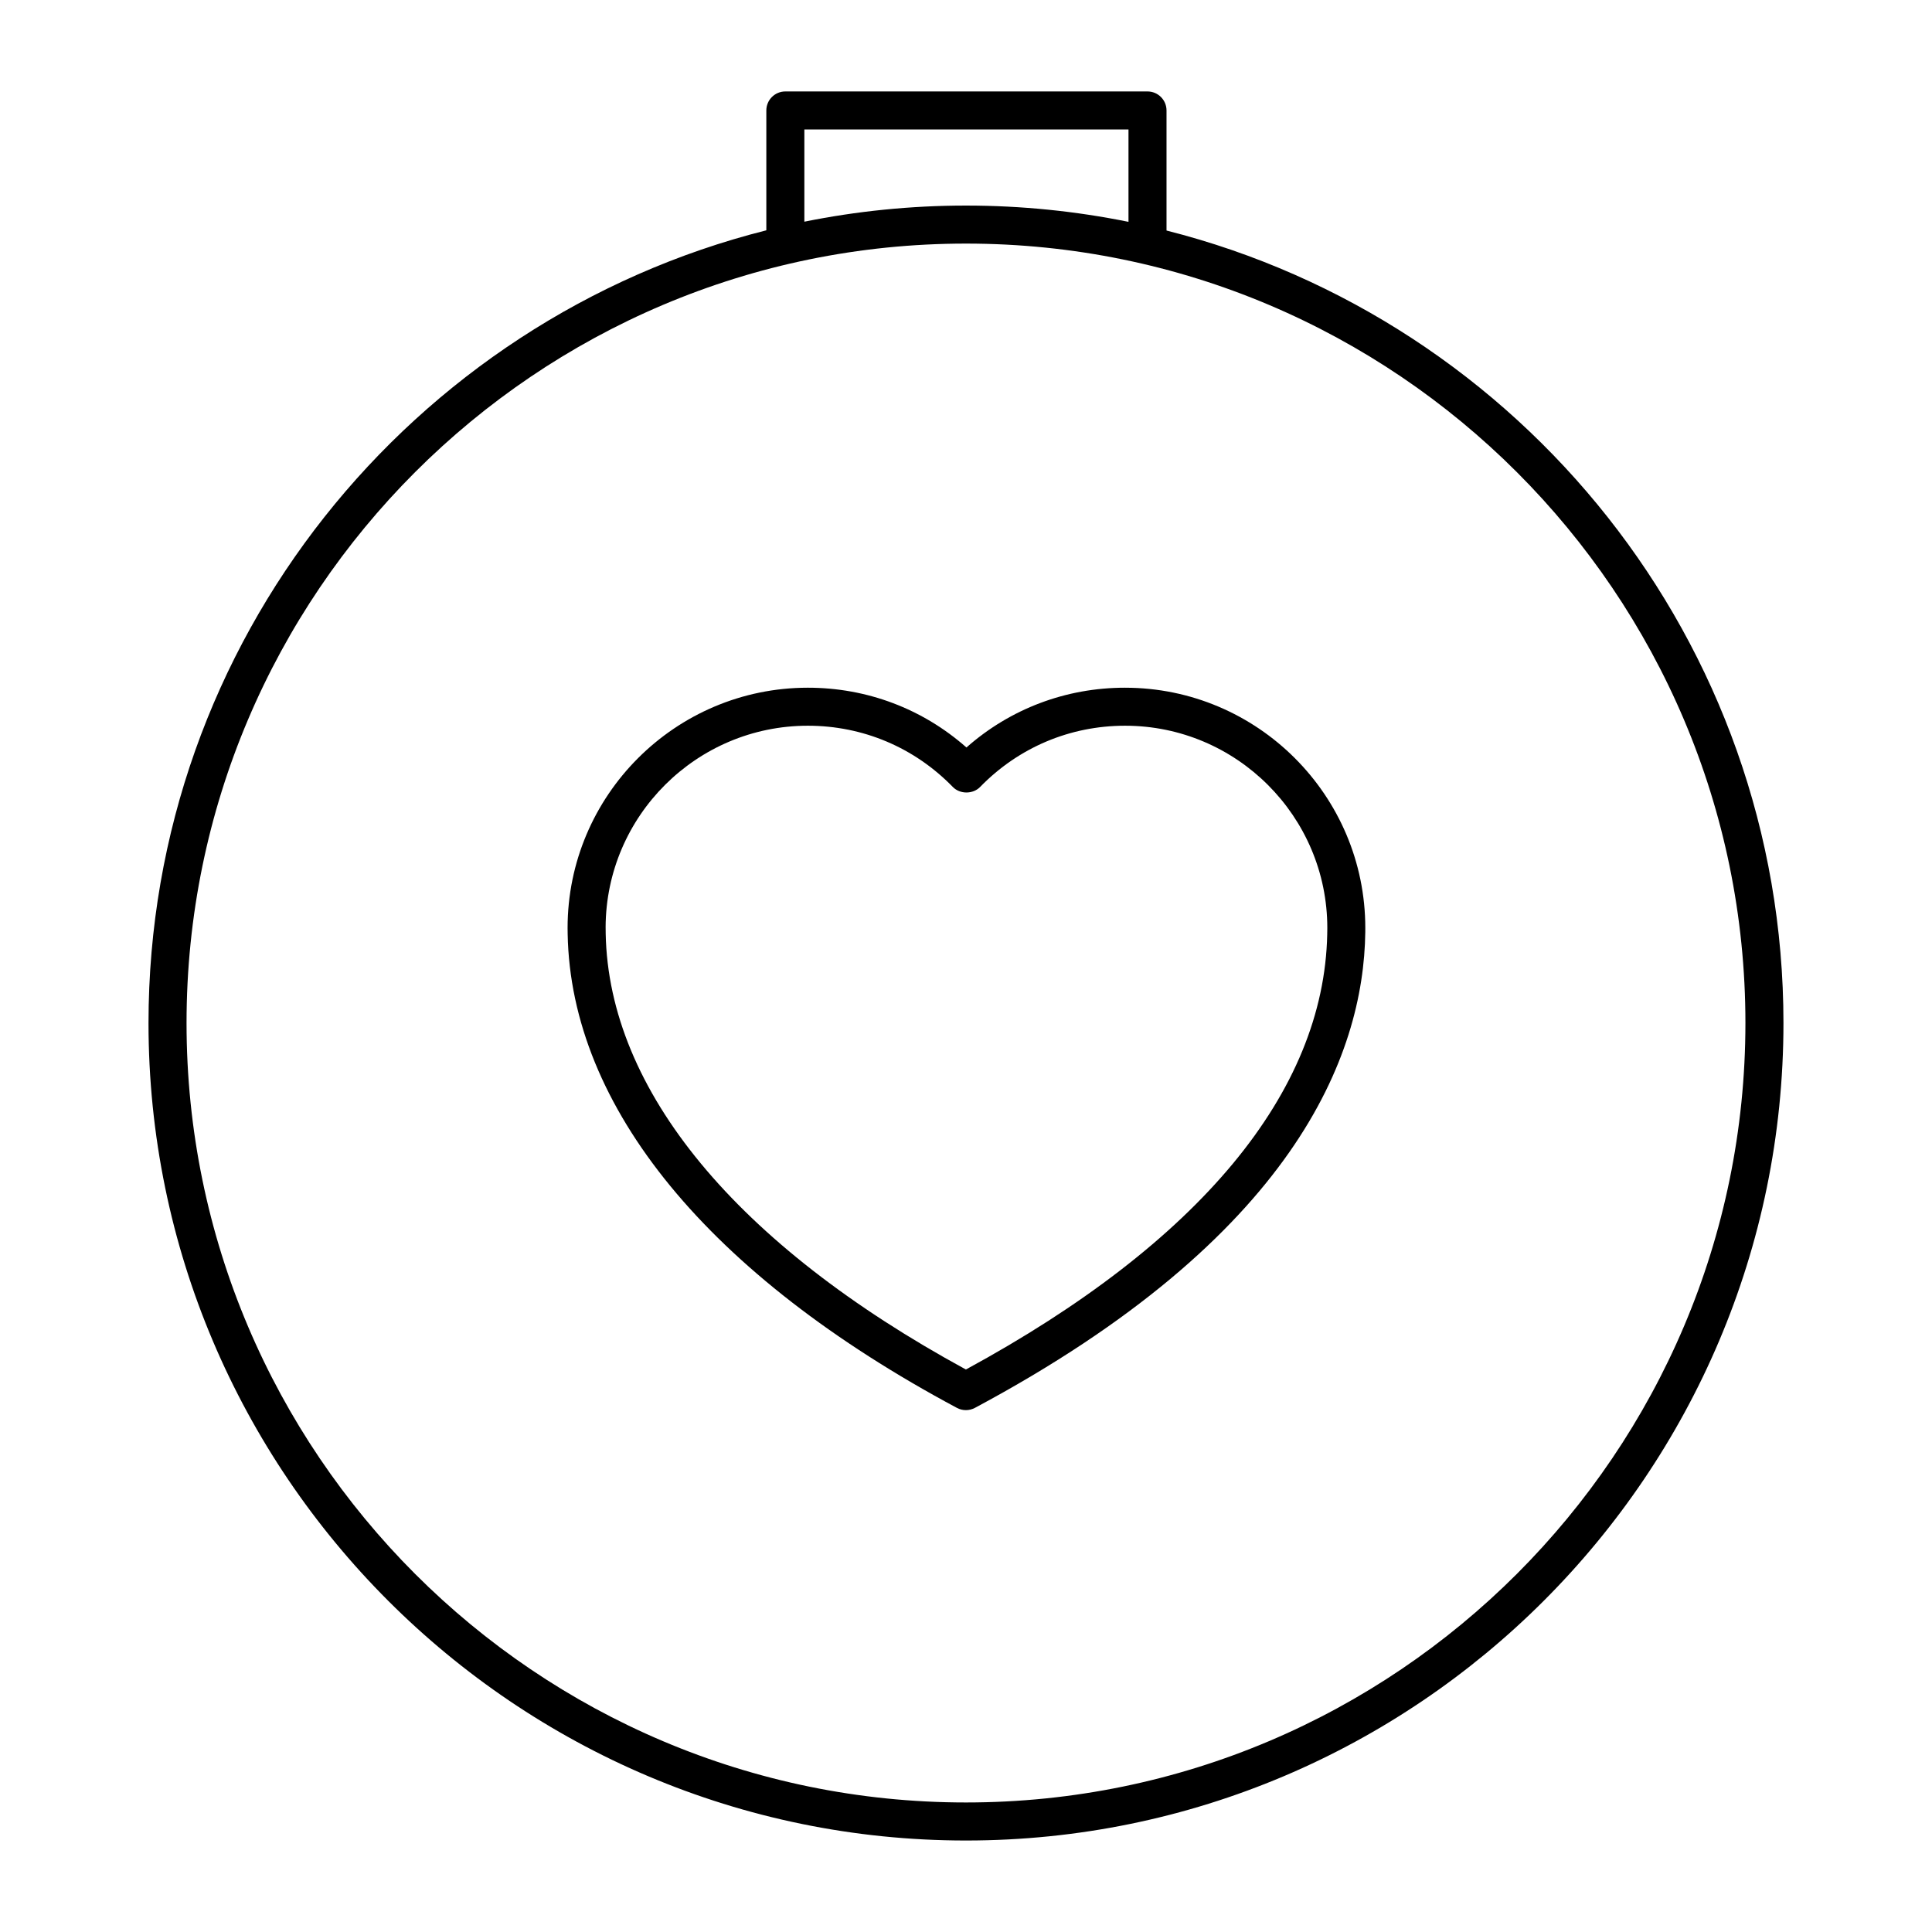 <?xml version="1.0" encoding="UTF-8"?>
<!-- Uploaded to: SVG Repo, www.svgrepo.com, Generator: SVG Repo Mixer Tools -->
<svg fill="#000000" width="800px" height="800px" version="1.1" viewBox="144 144 512 512" xmlns="http://www.w3.org/2000/svg">
 <g>
  <path d="m453.14 205.09v-31.816c0-2.781-2.254-5.039-5.039-5.039h-95.977c-2.785 0-5.039 2.258-5.039 5.039v31.762c-93.957 23.676-163.73 108.87-163.73 210.08 0 119.45 97.184 216.64 216.64 216.64s216.64-97.18 216.64-216.64c0.004-101.12-69.648-186.26-163.49-210.02zm-95.977-26.777h85.898v24.477c-13.926-2.82-28.324-4.312-43.07-4.312-14.66 0-28.98 1.48-42.828 4.273zm42.832 443.36c-113.9 0-206.56-92.664-206.56-206.56 0-113.89 92.66-206.56 206.56-206.56 113.89 0 206.56 92.664 206.56 206.56-0.004 113.9-92.668 206.56-206.56 206.56z"/>
  <path d="m442.15 326.25c-15.668 0-30.414 5.586-42.031 15.84-11.621-10.254-26.363-15.84-42.031-15.84-35.109 0-63.672 28.562-63.672 63.672 0 0.527 0 1.059 0.02 1.594 0.832 45.891 37.395 90.434 103.16 125.59 0.742 0.398 1.562 0.594 2.379 0.594 0.816 0 1.633-0.203 2.379-0.594 84.566-45.211 103.06-93.324 103.46-126.1 0.004-0.363 0.004-0.719 0.004-1.082v-0.004-0.012c-0.004-35.102-28.562-63.656-63.668-63.656zm53.59 64.633c-0.004 0.117-0.004 0.23-0.012 0.348-0.004 0.121-0.004 0.242 0 0.363-0.863 41.926-33.906 81.738-95.754 115.34-60.852-33.102-94.656-74.004-95.461-115.5v-0.051l-0.016-1.516c0-0.055 0-0.109-0.004-0.168 0.121-29.449 24.117-53.375 53.594-53.375 14.59 0 28.234 5.762 38.422 16.234 1.906 1.953 5.332 1.945 7.227 0 10.184-10.469 23.824-16.234 38.422-16.234 29.547 0 53.59 24.043 53.594 53.586-0.008 0.324-0.008 0.652-0.012 0.973z"/>
 </g>
</svg>